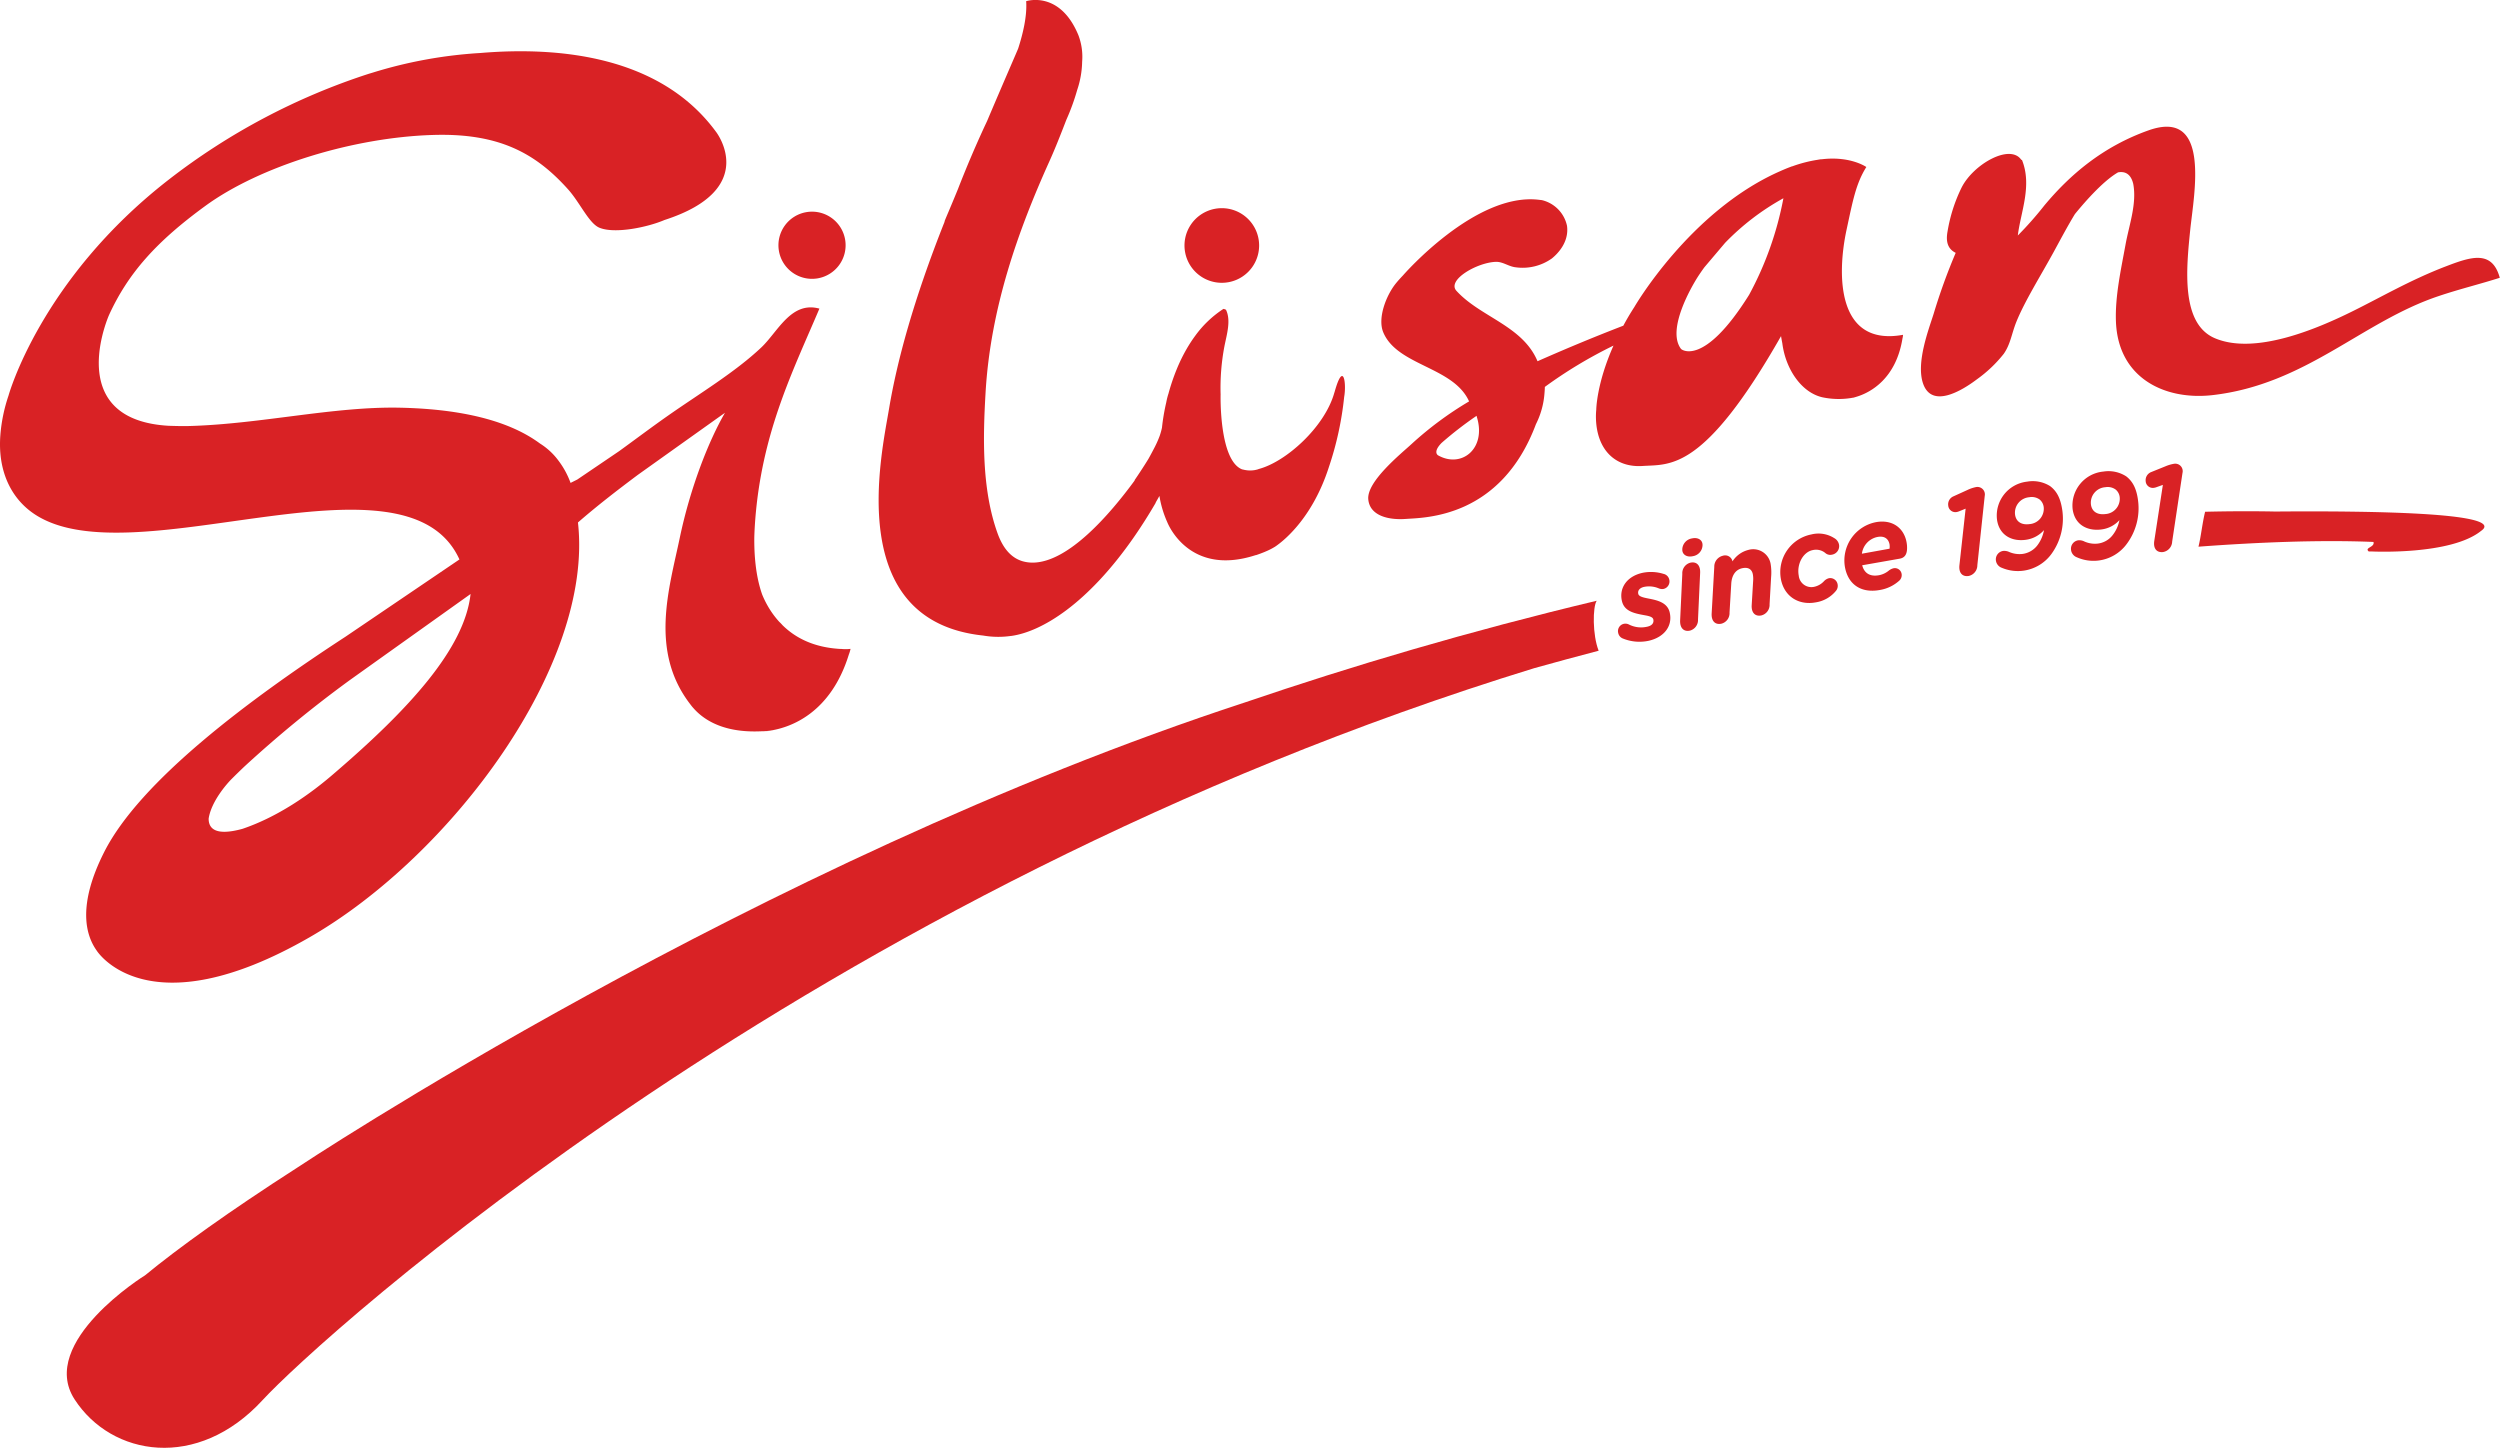 <svg data-name="Vrstva 2" xmlns="http://www.w3.org/2000/svg" viewBox="0 0 669.99 388.05">
  <path d="M443.08 166c-.15-.63-1-.89-2.33-1.12-2.92-.52-5.45-1.09-6.08-3.81-.79-3.38 1.2-6.55 5.41-7.53a11.35 11.35 0 0 1 5.75.26 2 2 0 0 1 1.52 1.51 2.06 2.06 0 0 1-1.51 2.52 2.32 2.32 0 0 1-1.37-.18 6.64 6.64 0 0 0-3.89-.36c-1.17.27-1.74 1-1.53 1.86.15.66 1.09.94 2.65 1.24 2.45.47 5.15 1.07 5.77 3.73.86 3.69-1.52 6.65-5.56 7.59a11.75 11.75 0 0 1-7-.6 2 2 0 0 1-1.23-1.45 2 2 0 0 1 1.46-2.47 2.05 2.05 0 0 1 1.36.15 7.18 7.18 0 0 0 4.91.62c1.26-.26 1.89-.96 1.67-1.96ZM455.06 166a2.93 2.93 0 0 1-2.15 3c-1.62.36-2.73-.63-2.64-2.74l.58-12.46a2.92 2.92 0 0 1 2.15-3c1.62-.36 2.73.62 2.63 2.74Zm-1.41-16.94c-1.52.34-2.78-.38-2.8-1.71v-.16a3.07 3.07 0 0 1 2.62-2.9c1.52-.34 2.78.38 2.8 1.7v.17a3.06 3.06 0 0 1-2.62 2.9ZM464.3 150.44a7.14 7.14 0 0 1 4.2-3.05 4.73 4.73 0 0 1 6.05 3.91 14.21 14.21 0 0 1 .1 3.36l-.41 7.27a2.92 2.92 0 0 1-2.19 3c-1.62.34-2.73-.66-2.6-2.77l.4-6.71a7.11 7.11 0 0 0-.1-1.57c-.28-1.37-1.29-1.92-2.78-1.61-1.91.39-2.87 2-3 4.16l-.46 7.72a2.92 2.92 0 0 1-2.19 3c-1.62.34-2.72-.66-2.6-2.77l.7-12.44a3 3 0 0 1 2.29-3 2 2 0 0 1 2.59 1.5ZM486.73 161.41c-4.65.9-8.55-1.52-9.45-6.18a10.32 10.32 0 0 1 8.14-12 7.89 7.89 0 0 1 6.18 1 2.57 2.57 0 0 1 1.25 1.71 2.32 2.32 0 0 1-1.89 2.71 2 2 0 0 1-1.73-.4 3.87 3.87 0 0 0-3.4-.83c-2.55.48-4.37 3.71-3.77 6.87a3.4 3.4 0 0 0 4 3 5 5 0 0 0 2.75-1.52 2.77 2.77 0 0 1 1.33-.81 2 2 0 0 1 2.33 1.63 2.08 2.08 0 0 1-.43 1.74 8.66 8.66 0 0 1-5.31 3.08ZM506.09 153a3.29 3.29 0 0 1 1.39-.71 1.83 1.83 0 0 1 2.15 1.54 2 2 0 0 1-.64 1.79 10.28 10.28 0 0 1-5.29 2.51c-4.92.87-8.43-1.47-9.27-6.2a10.46 10.46 0 0 1 8.36-12c4.44-.78 7.5 1.64 8.17 5.44a8.13 8.13 0 0 1 .12 1.79c-.07 1.47-.67 2.33-1.95 2.56l-10.07 1.77c.52 2 1.94 3.12 4.49 2.67a5.87 5.87 0 0 0 2.54-1.16Zm.3-5.95a4 4 0 0 0 0-1.14c-.25-1.41-1.27-2.39-3.26-2a5.25 5.25 0 0 0-4.15 4.48ZM529.92 151.46a2.93 2.93 0 0 1-2.34 2.9c-1.64.25-2.69-.8-2.46-2.91l1.66-15.13-1.83.74a2.93 2.93 0 0 1-.56.16 1.92 1.92 0 0 1-2.27-1.72 2.32 2.32 0 0 1 1.39-2.48l3.74-1.7a9.76 9.76 0 0 1 2.34-.79 2 2 0 0 1 2.31 2.37ZM536.51 152.18a2.4 2.4 0 0 1-1.61-1.93 2.29 2.29 0 0 1 2-2.61 3.14 3.14 0 0 1 1.58.3 7 7 0 0 0 3.49.52 6 6 0 0 0 4.14-2.45 9.53 9.53 0 0 0 1.67-3.94 7.89 7.89 0 0 1-4.85 2.59c-3.75.53-7.14-1.19-7.74-5.39a9.15 9.15 0 0 1 8.06-10.19 8.75 8.75 0 0 1 6.16 1.19c1.73 1.3 2.81 3.17 3.28 6.48a16.07 16.07 0 0 1-2.92 11.72 11.15 11.15 0 0 1-7.43 4.46 11 11 0 0 1-5.83-.75Zm11.19-16.33a3.11 3.11 0 0 0-1.11-2 3.62 3.62 0 0 0-2.77-.59 4.16 4.16 0 0 0-3.79 4.67c.28 2 1.87 2.81 3.86 2.53a4.13 4.13 0 0 0 3.81-4.61ZM556.61 149.36a2.41 2.41 0 0 1-1.58-2 2.28 2.28 0 0 1 2-2.57 3 3 0 0 1 1.58.33 6.94 6.94 0 0 0 3.47.57 5.93 5.93 0 0 0 4.18-2.38 9.31 9.31 0 0 0 1.74-3.92 7.81 7.81 0 0 1-4.89 2.51c-3.77.47-7.13-1.3-7.66-5.52a9.14 9.14 0 0 1 8.23-10 8.77 8.77 0 0 1 6.15 1.29c1.7 1.33 2.76 3.22 3.17 6.54a16 16 0 0 1-3.12 11.67 11.08 11.08 0 0 1-7.5 4.34 10.91 10.91 0 0 1-5.77-.86Zm11.46-16.15a3.07 3.07 0 0 0-1.07-2 3.6 3.6 0 0 0-2.76-.64 4.16 4.16 0 0 0-3.88 4.61c.25 2 1.83 2.84 3.83 2.59a4.12 4.12 0 0 0 3.88-4.56ZM582.13 145.16a2.93 2.93 0 0 1-2.46 2.79c-1.65.18-2.65-.91-2.33-3l2.3-15-1.85.66a3.23 3.23 0 0 1-.57.13 1.92 1.92 0 0 1-2.19-1.82 2.33 2.33 0 0 1 1.49-2.41l3.81-1.54a10 10 0 0 1 2.37-.69 2 2 0 0 1 2.2 2.46ZM609.76 137.09c-6.22-.13-12.49-.09-18.8.06-.78 3.18-1.05 6.37-1.78 9.36 15.5-1.15 32.48-1.88 46.9-1.27.43 1.45-2.5 1.49-1.27 2.55h.78s21.24 1.07 29.36-5.54a2.48 2.48 0 0 0 .48-.4l.06-.05c3.92-4.33-28.71-4.93-55.73-4.71Z" fill="#d92225"/>
  <g fill="#d92225">
    <path d="M494.88 61.53c1.65-7.65 2.48-12.29 5.29-16.77 0 0-4.24-3-11.92-2.08h-.06c-.39 0-.77.1-1.17.16a36.25 36.25 0 0 0-6.68 1.73h-.07c-.76.28-1.52.58-2.27.9l-.4.17-1.1.49C452.66 56.92 438 82.28 438 82.28q-1.65 2.55-2.95 5c-7.77 3-15 6-23 9.53-4-9.54-15.3-11.8-21.75-18.89-2.59-2.92 5.7-7.65 10.7-7.75 1.8 0 3.32 1.23 5.09 1.45a13.53 13.53 0 0 0 9.81-2.36c1.52-1.24 4.65-4.35 4.05-8.75a9 9 0 0 0-6.75-6.88l-.63-.07c-17.13-2.21-36.62 20.3-36.62 20.3-.67.7-1.31 1.41-1.87 2.1-2.64 3.28-4.94 9.35-3.37 13.1 3.76 9 18.81 9.19 23 18.51A92.63 92.63 0 0 0 378.29 119c-2.83 2.61-12 10-11.6 14.78.37 4.34 5.19 5.65 10.12 5.29s25.37-.17 34.81-25.38a21.88 21.88 0 0 0 2.27-8c.06-.65.11-1.32.12-2a120.79 120.79 0 0 1 18.4-11.07c-4.59 10.32-4.62 17.22-4.62 17.22a18.49 18.49 0 0 0-.08 2.36c.25 8.33 5.15 13.17 12.52 12.68s16.37 1.58 37.08-34.8c.2 1.21.34 1.89.34 1.89.86 6.88 5.08 13.19 10.72 14.5a21.26 21.26 0 0 0 7.7.2l.39-.07c.26 0 .62-.14 1.07-.27l.41-.13c3.36-1.11 10.17-4.69 11.91-15.47a4.82 4.82 0 0 0 .15-1c-17.7 3.21-17.76-15.96-15.12-28.2ZM385.35 122c-.34-.26-1.09-1.18 1-3.31a97.81 97.81 0 0 1 9.38-7.26c0 .12.05.23.08.38 2.58 8.48-4.19 13.79-10.46 10.19Zm83.41-43c-12.18 19.5-18.16 14.59-18.16 14.59a2 2 0 0 1-.31-.39c-3.42-5.27 3-16.29 4.65-18.91.58-.9 1.19-1.78 1.83-2.66l5.55-6.55a66.1 66.1 0 0 1 15.57-11.92h.05A88.52 88.52 0 0 1 468.76 79ZM655.28 71.46c-9.41 3.64-17 8.1-24.75 11.93-9.57 4.75-26.25 11.85-37 7.23-9.07-3.91-7.64-18.5-6.54-29.17 1-9.58 5.54-32.43-11.15-26.53-12.36 4.38-21.19 12-28 20.19a93.91 93.91 0 0 1-7.07 8c.72-6.19 3.91-13.31 1.1-20.27h-.17c-3-4.41-12.83 1.14-16 7.42A42.24 42.24 0 0 0 521.94 62c-.46 2.46-.14 4.63 2.18 5.76a157.64 157.64 0 0 0-5.9 16.3c-1.3 4.15-4.8 13.16-2.83 18.77 2.36 6.72 10.36 1.89 14.42-1.18a35.19 35.19 0 0 0 7.19-6.83c1.83-2.63 2.1-5.39 3.36-8.53 2.26-5.6 6.52-12.36 10.1-18.91 1.79-3.29 3.66-6.82 5.6-10 3.06-3.75 7.76-9 11.57-11.19 1.43-.26 3.34 0 4.07 3.09 1 5.31-1.11 11-2.07 16.29-1.22 6.69-2.81 13.8-2.57 20.54.54 15.32 13.23 21.22 25.87 19.78 25.08-2.88 40-19.67 60.67-26.56 5.75-1.93 11.29-3.26 16.33-4.89-2.09-7.65-7.93-5.56-14.65-2.98ZM219 74.62a9 9 0 1 0-10.28-7.55A9 9 0 0 0 219 74.62Z"/>
    <path d="M225.46 173.91h-.34c-7.12-.42-12-3-15.41-6.36a10 10 0 0 0-.86-.89 24 24 0 0 1-2.27-2.92 25.47 25.47 0 0 1-2.31-4.38c-1.78-5-2.17-10.8-2.12-15.35.09-3.18.35-6.36.71-9.44 2.5-21 10-36 16.74-51.86-7.6-2.09-11.12 6.21-15.6 10.43-7 6.61-16.42 12.26-25 18.27-4.42 3.1-8.73 6.35-13.05 9.48l-11.25 7.63-1.48.74-.31.16a22.51 22.51 0 0 0-3.14-5.83 18.09 18.09 0 0 0-5.06-4.73c-9.13-6.76-22.91-9.29-37.52-9.6-17.77-.37-37.23 4.37-56.42 4.91-1.79.05-3.67 0-5.55-.06-26.86-1.54-17.36-26.42-16.07-29.53 5.2-11.47 12.91-19.94 25.9-29.41 14.52-10.59 39.5-18.36 61-19 17.58-.55 27.44 4.82 36.17 14.55 3.22 3.58 5.62 9.18 8.45 10.32 4.2 1.7 13-.18 17.38-2.07 25.76-8.31 13.85-23.63 13.85-23.63C177 15 149.91 12.43 128.79 14.2a121.66 121.66 0 0 0-29 5.29l-.91.27a175.74 175.74 0 0 0-53.68 28.4C10.85 74.85 2.29 106 2.29 106a43.58 43.58 0 0 0-2.18 10.43c-.78 9.5 2.68 16.51 8.1 20.62 25.38 19.27 100.33-19.19 114.92 12.88l-30.56 20.72c-26.14 17.05-55.07 38.74-64.66 57.72-7.1 14.06-5.07 22.08-2 26.38 0 0 13.42 21.55 57.09-3.58 37.88-21.79 76.17-73 71.89-111.15 5.05-4.4 10.53-8.63 16.05-12.76 12.22-8.71 21.49-15.32 23.35-16.63-4.4 7.58-9.31 20.09-12.13 33.58S174 174.52 185 188.75q.33.45.72.9l.21.23c.33.37.69.74 1.09 1.11 3.14 2.88 8.32 5.36 16.8 5s.21 0 .59 0h.06c.39 0 .93-.06 1.62-.15l.62-.09c5.17-.86 15.91-4.58 20.78-20.35a8.93 8.93 0 0 0 .45-1.51c-.85.11-1.68.11-2.48.02ZM89.86 207C83 213 74.36 218.94 65 222.12c-7.26 2-9.11-.08-9.08-2.75.72-4.68 5-9.45 6.13-10.58s2.33-2.3 3.5-3.41a320 320 0 0 1 27.75-22.79c.81-.59 15.15-10.81 32.81-23.4-1.6 14.69-16.67 30.99-36.25 47.81ZM329.48 75.58a10 10 0 1 0-11.85-7.85 10 10 0 0 0 11.85 7.85Z"/>
    <path d="m357.68 105-.1.3c-2.57 9.13-12.89 18.44-20.21 20.38l-.39.14a7.15 7.15 0 0 1-3.44.11h-.08l-.39-.12h-.14c-6.28-2.37-5.81-20.1-5.81-20.1a59.64 59.64 0 0 1 1-12.8c.65-3.32 1.83-7 .44-9.89a2.23 2.23 0 0 0-.68-.24 28.62 28.62 0 0 0-7.48 7.09 38.37 38.37 0 0 0-2.38 3.63 44.77 44.77 0 0 0-2.7 5.54 55.94 55.94 0 0 0-2.21 6.58 1.27 1.27 0 0 0-.08.23 18.8 18.8 0 0 0-.48 2 56.2 56.2 0 0 0-1.15 6.79 18.6 18.6 0 0 1-.6 2.15 26.53 26.53 0 0 1-1.16 2.68l-.09.19c-.52 1-1.13 2.17-1.77 3.31-.11.18-1.48 2.45-3.7 5.69v.12c-6.73 9.18-17.67 21.79-27.14 22a9.72 9.72 0 0 1-2.89-.37c-3.12-.92-5.29-3.52-6.74-7.57-4.27-11.92-3.85-26-3.19-37.48 1.3-22.76 8.75-43.59 17.11-62.12 1.54-3.41 3-7.12 4.54-11.12a58.77 58.77 0 0 0 2.91-8 25.05 25.05 0 0 0 1.33-7.57 16.34 16.34 0 0 0-1-7.11c-5-12.12-14-9.12-14-9.12.28 4-.89 8.81-2.14 12.67 0 .08-4 9.22-8.32 19.42-2.93 6.23-5.53 12.37-7.85 18.33-1 2.45-2 4.84-3 7.19-.24.57-.42 1-.55 1.34v.15c-8.38 21.1-12.78 37.52-14.88 50.08s-12.13 56.85 25.18 60.82a23.88 23.88 0 0 0 7.54.1h.08c7.93-1.12 20.35-8.36 33.09-26.87 1.85-2.69 3.71-5.61 5.56-8.79a.29.29 0 0 1 0-.09c.37-.64.7-1.24 1-1.76a28.19 28.19 0 0 0 2.09 7c.32.81 6.07 14.59 23.68 8.87h.1c.88-.29 1.64-.58 2.34-.87l.3-.13a16.84 16.84 0 0 0 2.3-1.16l.12-.07c.23-.15.44-.29.63-.44 2.32-1.67 9.6-7.76 13.82-20.83a86.37 86.37 0 0 0 4.13-18.89c.65-3.52-.17-9.88-2.55-1.39Z"/>
  </g>
  <path d="M427.91 161c-34.16 8.14-65.73 17.52-94.25 27.24C202.58 231.12 79.54 313 79.54 313c-18 11.56-31.8 21.48-40.69 28.8-.05 0-28.79 17.88-18.87 33.21s33 19.15 50.4.2c15.11-16.4 147-136.59 340.81-196.15q8.56-2.39 17.24-4.67c-1.67-4.22-1.61-11.78-.52-13.39Z" fill="#d92225"/>
</svg>